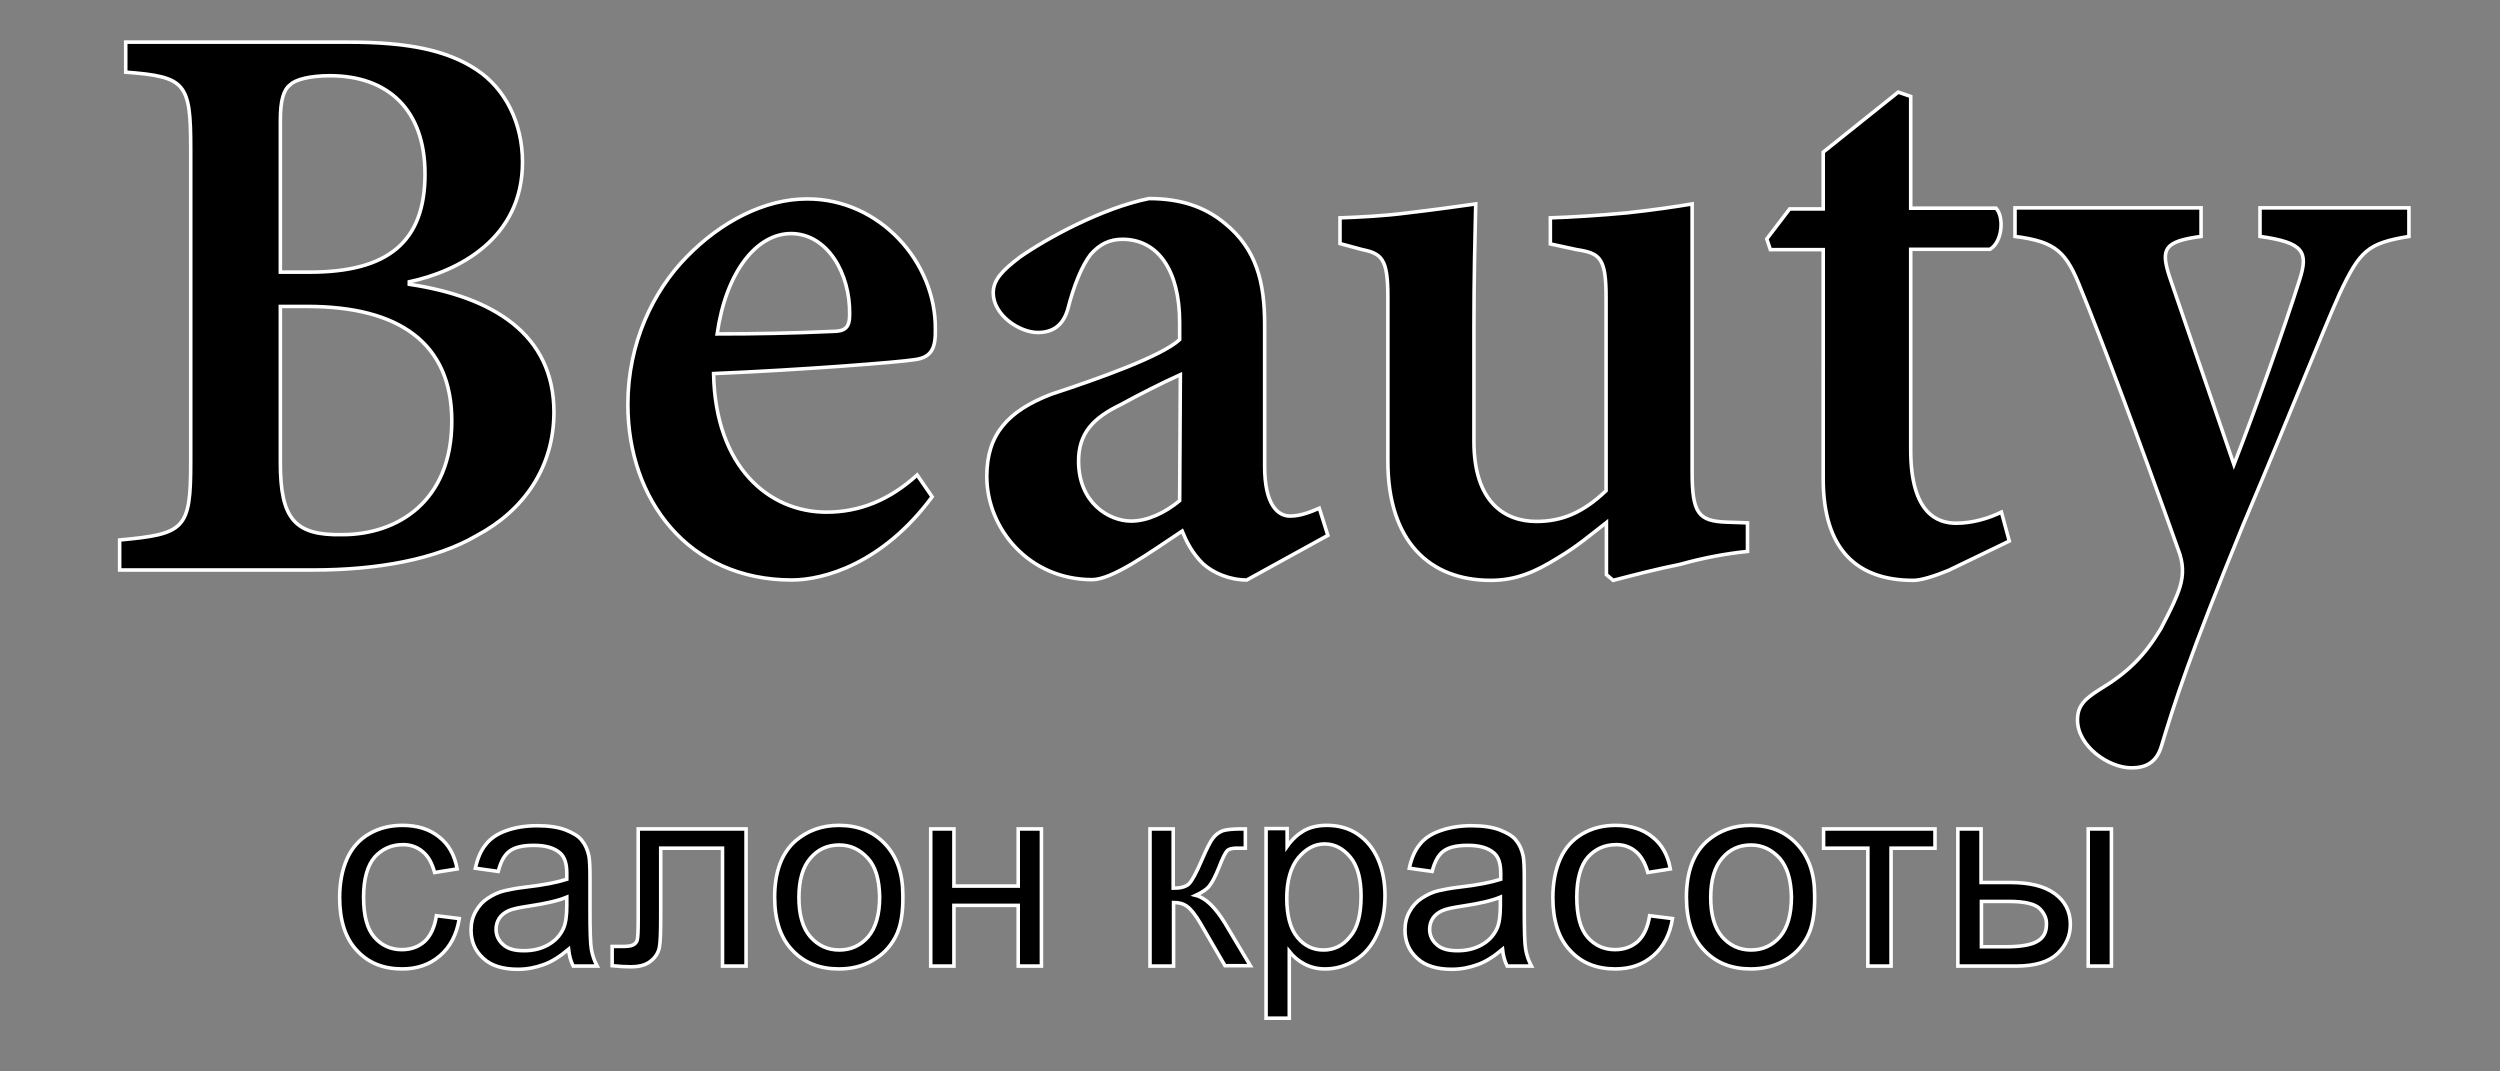 <?xml version="1.0" encoding="UTF-8"?> <!-- Generator: Adobe Illustrator 22.1.0, SVG Export Plug-In . SVG Version: 6.00 Build 0) --> <svg xmlns="http://www.w3.org/2000/svg" xmlns:xlink="http://www.w3.org/1999/xlink" id="Layer_1" x="0px" y="0px" viewBox="0 0 700 300" style="enable-background:new 0 0 700 300;" xml:space="preserve"><rect x="0" y="0" width="700" height="300" fill="#808080" stroke="none"/> <style type="text/css"> .st0{clip-path:url(#SVGID_2_);} .st1{clip-path:url(#SVGID_4_);} </style> <g> <g> <g> <defs> <path id="SVGID_1_" d="M114.6,78.9v0.7c23.3,3.5,40.5,13.9,40.5,35.8c0,15.3-8.3,27.5-21.7,34.6c-11.3,6.6-27.6,9.6-45.7,9.6 H33.5v-8.4c18.2-1.7,19.9-2.9,19.9-21.7V41.7c0-18.6-1.4-20.2-18.2-21.5v-8.4h62.4c16.8,0,27.6,2.3,35.8,7.7 s12.9,15.1,12.9,25.9C146.3,66.9,128.2,76,114.6,78.9L114.6,78.9z M78.5,129.5c0,15.8,4,20.5,17.4,20.2 c15.3,0,30.6-9.2,30.6-31.8c0-21.9-14.8-32.1-40.5-32.1h-7.5V129.5L78.5,129.5z M92.4,21.2c-5.4,0-9.6,1-11.1,2.5 c-1.9,1.4-2.8,4.3-2.8,10.1v42.4h8.2c21.9,0,32.3-8.4,32.3-27.5C119,30.8,108.7,21.2,92.4,21.2L92.4,21.2z M256.1,100.7 c-4,0.7-32.1,2.9-56.3,3.9c0.5,26.2,15.5,38.8,31.6,38.8c9.2,0,17.6-3.3,25.4-10.4l4.2,6.1c-13.9,18.8-30.4,23.3-39.3,23.3 c-29,0-45.9-22.5-45.9-49.2c0-17.2,7.2-31.8,16.4-41.2c9.6-9.9,21.9-16.3,33.7-16.3h0.2c20.2,0,36,17.7,35.8,36.5 C262,97.2,261,100.1,256.1,100.7L256.1,100.7z M221.5,65.4c-9.6,0-18.2,10.6-20.7,28.1c10.8,0,21-0.2,32.2-0.7 c3.6,0,4.9-1,4.9-4.7C238.1,76.5,231.6,65.4,221.5,65.4L221.5,65.4z M349.1,162.4c-4.9,0-9.4-2-12.2-4.5c-3.1-3-4.7-6.3-5.9-9.2 c-8.9,5.9-19.5,13.6-25.2,13.6c-17.7,0-29.5-14.3-29.5-28.9c0-11.8,5.9-18.3,18-23c13.1-4.3,30.9-10.6,36-15.3v-4.8 c0-14.6-6.1-23.3-16-23.3c-3.7,0-6.4,1.4-8.9,4.2c-2.4,3.1-4.7,8.6-6.4,15.3c-1.4,4.9-4.5,6.6-8.4,6.6 c-5.2,0-12.5-4.9-12.5-11.1c0-3.7,2.7-6.4,7.6-10.1c7.5-5.2,22.8-13.6,36-16.3c8.7,0,15.5,2.2,21.2,6.9 c8.9,7.2,11.2,16.5,11.2,28.4v39.7c0,10.6,3.6,13.9,7.1,13.9c3,0,5.9-1.2,8.2-2.2l2.4,7.6L349.1,162.4L349.1,162.4z M313.8,113.3c-7.7,3.7-11.8,8-11.8,15.8c0,11.8,8.6,16.8,14.7,16.8c4.7,0,9.6-2.4,13.6-5.7l0.2-35.3 C325.6,107.1,318.5,110.7,313.8,113.3L313.8,113.3z M470.5,158c-7,1.4-13.4,3.1-18.8,4.5l-1.9-1.6v-14.6 c-4.5,3.5-8.2,6.7-13.6,9.9c-6.4,4-11.8,6.3-18.8,6.3c-17.2,0-28.8-11-28.8-33.4v-46c0-10.8-1.7-12.1-7.5-13.3l-5.9-1.6V61 c5.4-0.2,12.2-0.5,19-1.4c6.9-0.8,14.1-1.8,19-2.5c-0.2,9.2-0.5,21-0.5,34.4v32.1c0,17,8.6,22.4,17.5,22.4 c7.1,0,13-2.4,19.5-8.6v-54c0-11.1-1.6-12.5-8.2-13.5l-7.4-1.6V61c6.1-0.2,14-0.7,21.5-1.4c7.4-0.8,14.1-1.8,18.2-2.5v75.1 c0,11.6,1.8,13.7,9.6,14l5.9,0.2v8C483.3,155,476.9,156.2,470.5,158L470.5,158z M547.7,146.5c4.7,0,9.2-1.4,12.7-3.1l2.2,8.1 l-17,8.2c-4.2,1.7-7.7,2.8-9.9,2.8c-15.8,0-25.2-8.7-25.2-28.4V69.9h-14.8l-1-3l6.4-8.4h9.4V42.6l21-16.8L535,27v31.3h23.9 c2.3,2.5,1.8,9.4-1.7,11.5H535V126C535,143.9,542.6,146.5,547.7,146.5L547.7,146.5z M655.1,82.2c-5.4,12.1-12.7,30.9-27,64.7 c-15.1,36.8-19.2,49.8-22.9,62c-1.4,4.7-4.5,6.1-8.4,6.1c-6.4,0-15.1-6.1-15.1-13.4c0-4,2-5.9,6.3-8.6c7.8-4.7,12.5-9.4,17-16.9 c3.1-5.9,4.5-8.9,5.4-11.8c1-3.3,1-6.6-0.5-10.4c-10.6-29.9-21.9-60-27.1-72.6c-4.2-10.8-7-13.6-18.6-15.1v-8h52.1v8 c-10.4,1.4-11.3,3.5-8.9,11.1l18.1,52.8c5.7-14.6,14.1-38.2,18.4-51.8c2.5-7.8,1.1-10.4-11.1-12.1v-8h41.7v8 C663,68.1,660.8,70.1,655.1,82.2L655.1,82.2z"></path> </defs> <use xlink:href="#SVGID_1_" style="overflow:visible;"></use> <clipPath id="SVGID_2_"> <use xlink:href="#SVGID_1_" style="overflow:visible;"></use> </clipPath> <g class="st0"> </g> <use xlink:href="#SVGID_1_" style="overflow:visible;fill:none;stroke:#FFFFFF;stroke-miterlimit:10;"></use> </g> </g> </g> <g> <g> <g> <defs> <path id="SVGID_3_" d="M118.4,238.5c-1.5-1.3-3.4-2-5.5-2c-3.3,0-5.9,1.2-8,3.5c-2,2.3-3.1,6.1-3.1,11.2c0,5.2,1,8.9,3,11.2 s4.6,3.5,7.7,3.5c2.6,0,4.7-0.8,6.4-2.3c1.7-1.6,2.8-4,3.3-7.2l6.4,0.8c-0.7,4.4-2.5,7.9-5.4,10.4s-6.4,3.7-10.6,3.7 c-5.3,0-9.5-1.7-12.7-5.2c-3.2-3.4-4.8-8.4-4.8-14.8c0-4.1,0.7-7.8,2.1-10.9c1.4-3.1,3.5-5.4,6.3-7s5.9-2.3,9.2-2.3 c4.2,0,7.6,1.1,10.2,3.2c2.7,2.1,4.4,5.1,5.1,9l-6.3,1C121,241.8,120,239.8,118.4,238.5L118.4,238.5z M160.5,270.5 c-0.7-1.4-1.1-2.9-1.3-4.7c-2.4,2-4.7,3.5-7,4.3c-2.2,0.8-4.6,1.3-7.2,1.3c-4.2,0-7.5-1-9.7-3.1c-2.3-2.1-3.4-4.7-3.4-7.9 c0-1.9,0.4-3.6,1.3-5.2c0.9-1.6,2-2.8,3.4-3.7s2.9-1.7,4.7-2.1c1.3-0.3,3.2-0.7,5.8-1c5.3-0.6,9.1-1.4,11.6-2.2 c0-0.9,0-1.5,0-1.7c0-2.7-0.6-4.5-1.8-5.6c-1.7-1.5-4.1-2.2-7.4-2.2c-3.1,0-5.3,0.5-6.8,1.6s-2.5,3-3.2,5.7l-6.4-0.9 c0.6-2.7,1.5-4.9,2.9-6.6c1.3-1.7,3.2-3,5.7-3.9s5.4-1.4,8.7-1.4s5.9,0.4,8,1.2c2,0.8,3.6,1.7,4.5,2.9c1,1.2,1.6,2.6,2,4.4 c0.2,1.1,0.3,3.1,0.3,6v8.7c0,6.1,0.1,9.9,0.4,11.5c0.3,1.6,0.8,3.1,1.6,4.6L160.5,270.5L160.5,270.5z M158.7,251.2 c-2.4,1-5.9,1.8-10.6,2.5c-2.7,0.4-4.6,0.8-5.7,1.3c-1.1,0.5-2,1.2-2.6,2.1s-0.9,2-0.9,3.1c0,1.7,0.7,3.2,2,4.3 c1.3,1.2,3.2,1.7,5.8,1.7c2.5,0,4.7-0.5,6.7-1.6s3.4-2.6,4.3-4.5c0.7-1.5,1-3.6,1-6.5V251.2L158.7,251.2z M202.3,270.5v-33H185 v19.1c0,4.5-0.1,7.4-0.4,8.8c-0.3,1.4-1.1,2.7-2.4,3.7c-1.3,1.1-3.2,1.6-5.6,1.6c-1.5,0-3.3-0.1-5.2-0.3V265h2.9 c1.4,0,2.3-0.1,2.9-0.4c0.6-0.3,1-0.7,1.2-1.3c0.2-0.6,0.3-2.6,0.3-5.9v-25.3h30.2v38.4L202.3,270.5L202.3,270.5z M250.7,262.4 c-1.5,2.8-3.6,5-6.5,6.6c-2.8,1.6-5.9,2.3-9.3,2.3c-5.4,0-9.7-1.7-13-5.2c-3.3-3.4-5-8.4-5-14.9c0-7.1,2-12.4,5.9-15.8 c3.3-2.8,7.3-4.3,12.1-4.3c5.3,0,9.6,1.7,12.9,5.2c3.3,3.5,5,8.2,5,14.3C252.9,255.7,252.2,259.6,250.7,262.4L250.7,262.4z M243,240.3c-2.2-2.4-4.8-3.7-8-3.7c-3.3,0-6,1.2-8.1,3.7c-2.1,2.4-3.2,6.1-3.2,11c0,4.9,1.1,8.6,3.2,11 c2.1,2.4,4.8,3.7,8.1,3.7c3.2,0,5.9-1.2,8.1-3.7c2.1-2.5,3.2-6.2,3.2-11.2C246.2,246.3,245.2,242.7,243,240.3L243,240.3z M285.1,270.5v-17h-18v17h-6.5v-38.4h6.5v16h18v-16h6.5v38.4H285.1L285.1,270.5z M343.6,238.2c-0.5,0.5-1.3,2.1-2.3,4.7 c-1,2.5-1.9,4.2-2.7,5.2c-0.8,1-2.1,1.8-3.8,2.6c2.8,0.7,5.5,3.4,8.2,7.8l7.1,11.9H343l-6.9-11.9c-1.4-2.4-2.7-4-3.7-4.7 c-1.1-0.8-2.3-1.1-3.8-1.1v17.8H322v-38.4h6.5v16.6c2.1,0,3.5-0.4,4.4-1.2c0.8-0.8,2.1-3.1,3.7-6.9c1.3-3,2.3-5,3.1-6 c0.8-1,1.7-1.6,2.7-2c1-0.3,2.7-0.5,5-0.5h1.3v5.4h-1.8C345.2,237.4,344.1,237.7,343.6,238.2L343.6,238.2z M385.6,261.6 c-1.4,3.1-3.5,5.6-6.1,7.2c-2.7,1.7-5.5,2.5-8.5,2.5c-2.2,0-4.1-0.5-5.8-1.4c-1.7-0.9-3.1-2.1-4.2-3.5v18.7h-6.5V232h5.9v5 c1.4-2,3-3.4,4.7-4.4c1.8-1,3.9-1.5,6.4-1.5c3.3,0,6.2,0.8,8.7,2.5s4.4,4.1,5.7,7.1c1.3,3.1,1.9,6.4,1.9,10.1 C387.8,254.9,387.1,258.5,385.6,261.6L385.6,261.6z M378.1,240c-2-2.4-4.4-3.7-7.2-3.7c-2.8,0-5.2,1.3-7.4,3.9 c-2.1,2.6-3.2,6.4-3.2,11.3c0,4.9,1,8.6,3,11s4.4,3.5,7.3,3.5s5.4-1.2,7.4-3.7c2.1-2.4,3.1-6.2,3.1-11.4 C381.1,246.1,380.1,242.4,378.1,240L378.1,240z M422,270.5c-0.7-1.4-1.1-2.9-1.3-4.7c-2.4,2-4.7,3.5-7,4.3 c-2.2,0.8-4.6,1.3-7.2,1.3c-4.2,0-7.5-1-9.7-3.1c-2.3-2.1-3.4-4.7-3.4-7.9c0-1.9,0.4-3.6,1.3-5.2c0.9-1.6,2-2.8,3.4-3.7 s2.9-1.7,4.7-2.1c1.3-0.3,3.2-0.7,5.8-1c5.3-0.6,9.1-1.4,11.6-2.2c0-0.9,0-1.5,0-1.7c0-2.7-0.6-4.5-1.8-5.6 c-1.7-1.5-4.1-2.2-7.4-2.2c-3.1,0-5.3,0.5-6.8,1.6s-2.5,3-3.2,5.7l-6.4-0.9c0.6-2.7,1.5-4.9,2.9-6.6c1.3-1.7,3.2-3,5.8-3.9 c2.5-0.9,5.4-1.4,8.7-1.4c3.3,0,5.9,0.4,8,1.2c2,0.8,3.6,1.7,4.5,2.9c1,1.2,1.6,2.6,2,4.4c0.2,1.1,0.3,3.1,0.3,6v8.7 c0,6.1,0.1,9.9,0.4,11.5s0.8,3.1,1.6,4.6L422,270.5L422,270.5z M420.1,251.2c-2.4,1-5.9,1.8-10.6,2.5c-2.7,0.4-4.6,0.8-5.7,1.3 s-2,1.2-2.6,2.1s-0.9,2-0.9,3.1c0,1.7,0.7,3.2,2,4.3c1.3,1.2,3.2,1.7,5.8,1.7c2.5,0,4.7-0.5,6.7-1.6s3.4-2.6,4.3-4.5 c0.7-1.5,1-3.6,1-6.5L420.1,251.2L420.1,251.2z M458.1,238.5c-1.5-1.3-3.4-2-5.5-2c-3.3,0-5.9,1.2-8,3.5 c-2,2.3-3.1,6.1-3.1,11.2c0,5.2,1,8.9,3,11.2s4.6,3.5,7.7,3.5c2.6,0,4.7-0.8,6.4-2.3c1.7-1.6,2.8-4,3.3-7.2l6.4,0.8 c-0.7,4.4-2.5,7.9-5.4,10.4s-6.4,3.7-10.6,3.7c-5.3,0-9.5-1.7-12.7-5.2c-3.2-3.4-4.8-8.4-4.8-14.8c0-4.1,0.7-7.8,2.1-10.9 c1.4-3.1,3.5-5.4,6.3-7s5.9-2.3,9.2-2.3c4.2,0,7.6,1.1,10.2,3.2c2.7,2.1,4.4,5.1,5.1,9l-6.3,1 C460.7,241.8,459.6,239.8,458.1,238.5L458.1,238.5z M506,262.4c-1.5,2.8-3.6,5-6.5,6.6c-2.8,1.6-5.9,2.3-9.3,2.3 c-5.4,0-9.7-1.7-13-5.2c-3.3-3.4-5-8.4-5-14.9c0-7.1,2-12.4,5.9-15.8c3.3-2.8,7.3-4.3,12.1-4.3c5.3,0,9.6,1.7,12.9,5.2 s5,8.2,5,14.3C508.2,255.7,507.5,259.6,506,262.4L506,262.4z M498.3,240.3c-2.2-2.4-4.8-3.7-8-3.7c-3.3,0-6,1.2-8.1,3.7 c-2.1,2.4-3.2,6.1-3.2,11c0,4.9,1.1,8.6,3.2,11s4.8,3.7,8.1,3.7c3.2,0,5.9-1.2,8.1-3.7c2.1-2.5,3.2-6.2,3.2-11.2 C501.5,246.3,500.4,242.7,498.3,240.3L498.3,240.3z M529.5,237.5v33H523v-33h-12.4v-5.4h31.2v5.4H529.5L529.5,237.5z M584.7,270.5v-38.4h6.5v38.4H584.7L584.7,270.5z M564.5,270.5h-16.3v-38.4h6.5v15h8.2c5.4,0,9.5,1,12.4,3.1s4.4,5,4.4,8.6 c0,3.2-1.2,5.9-3.6,8.2C573.7,269.3,569.9,270.5,564.5,270.5L564.5,270.5z M571.1,254.4c-1.3-1.3-4.2-2-8.6-2h-7.7v12.7h6.8 c4.1,0,7.1-0.5,8.8-1.5c1.8-1,2.6-2.6,2.6-4.7C573.1,257.2,572.4,255.7,571.1,254.4L571.1,254.4z"></path> </defs> <use xlink:href="#SVGID_3_" style="overflow:visible;"></use> <clipPath id="SVGID_4_"> <use xlink:href="#SVGID_3_" style="overflow:visible;"></use> </clipPath> <g class="st1"> </g> <use xlink:href="#SVGID_3_" style="overflow:visible;fill:none;stroke:#FFFFFF;stroke-miterlimit:10;"></use> </g> </g> </g> </svg> 